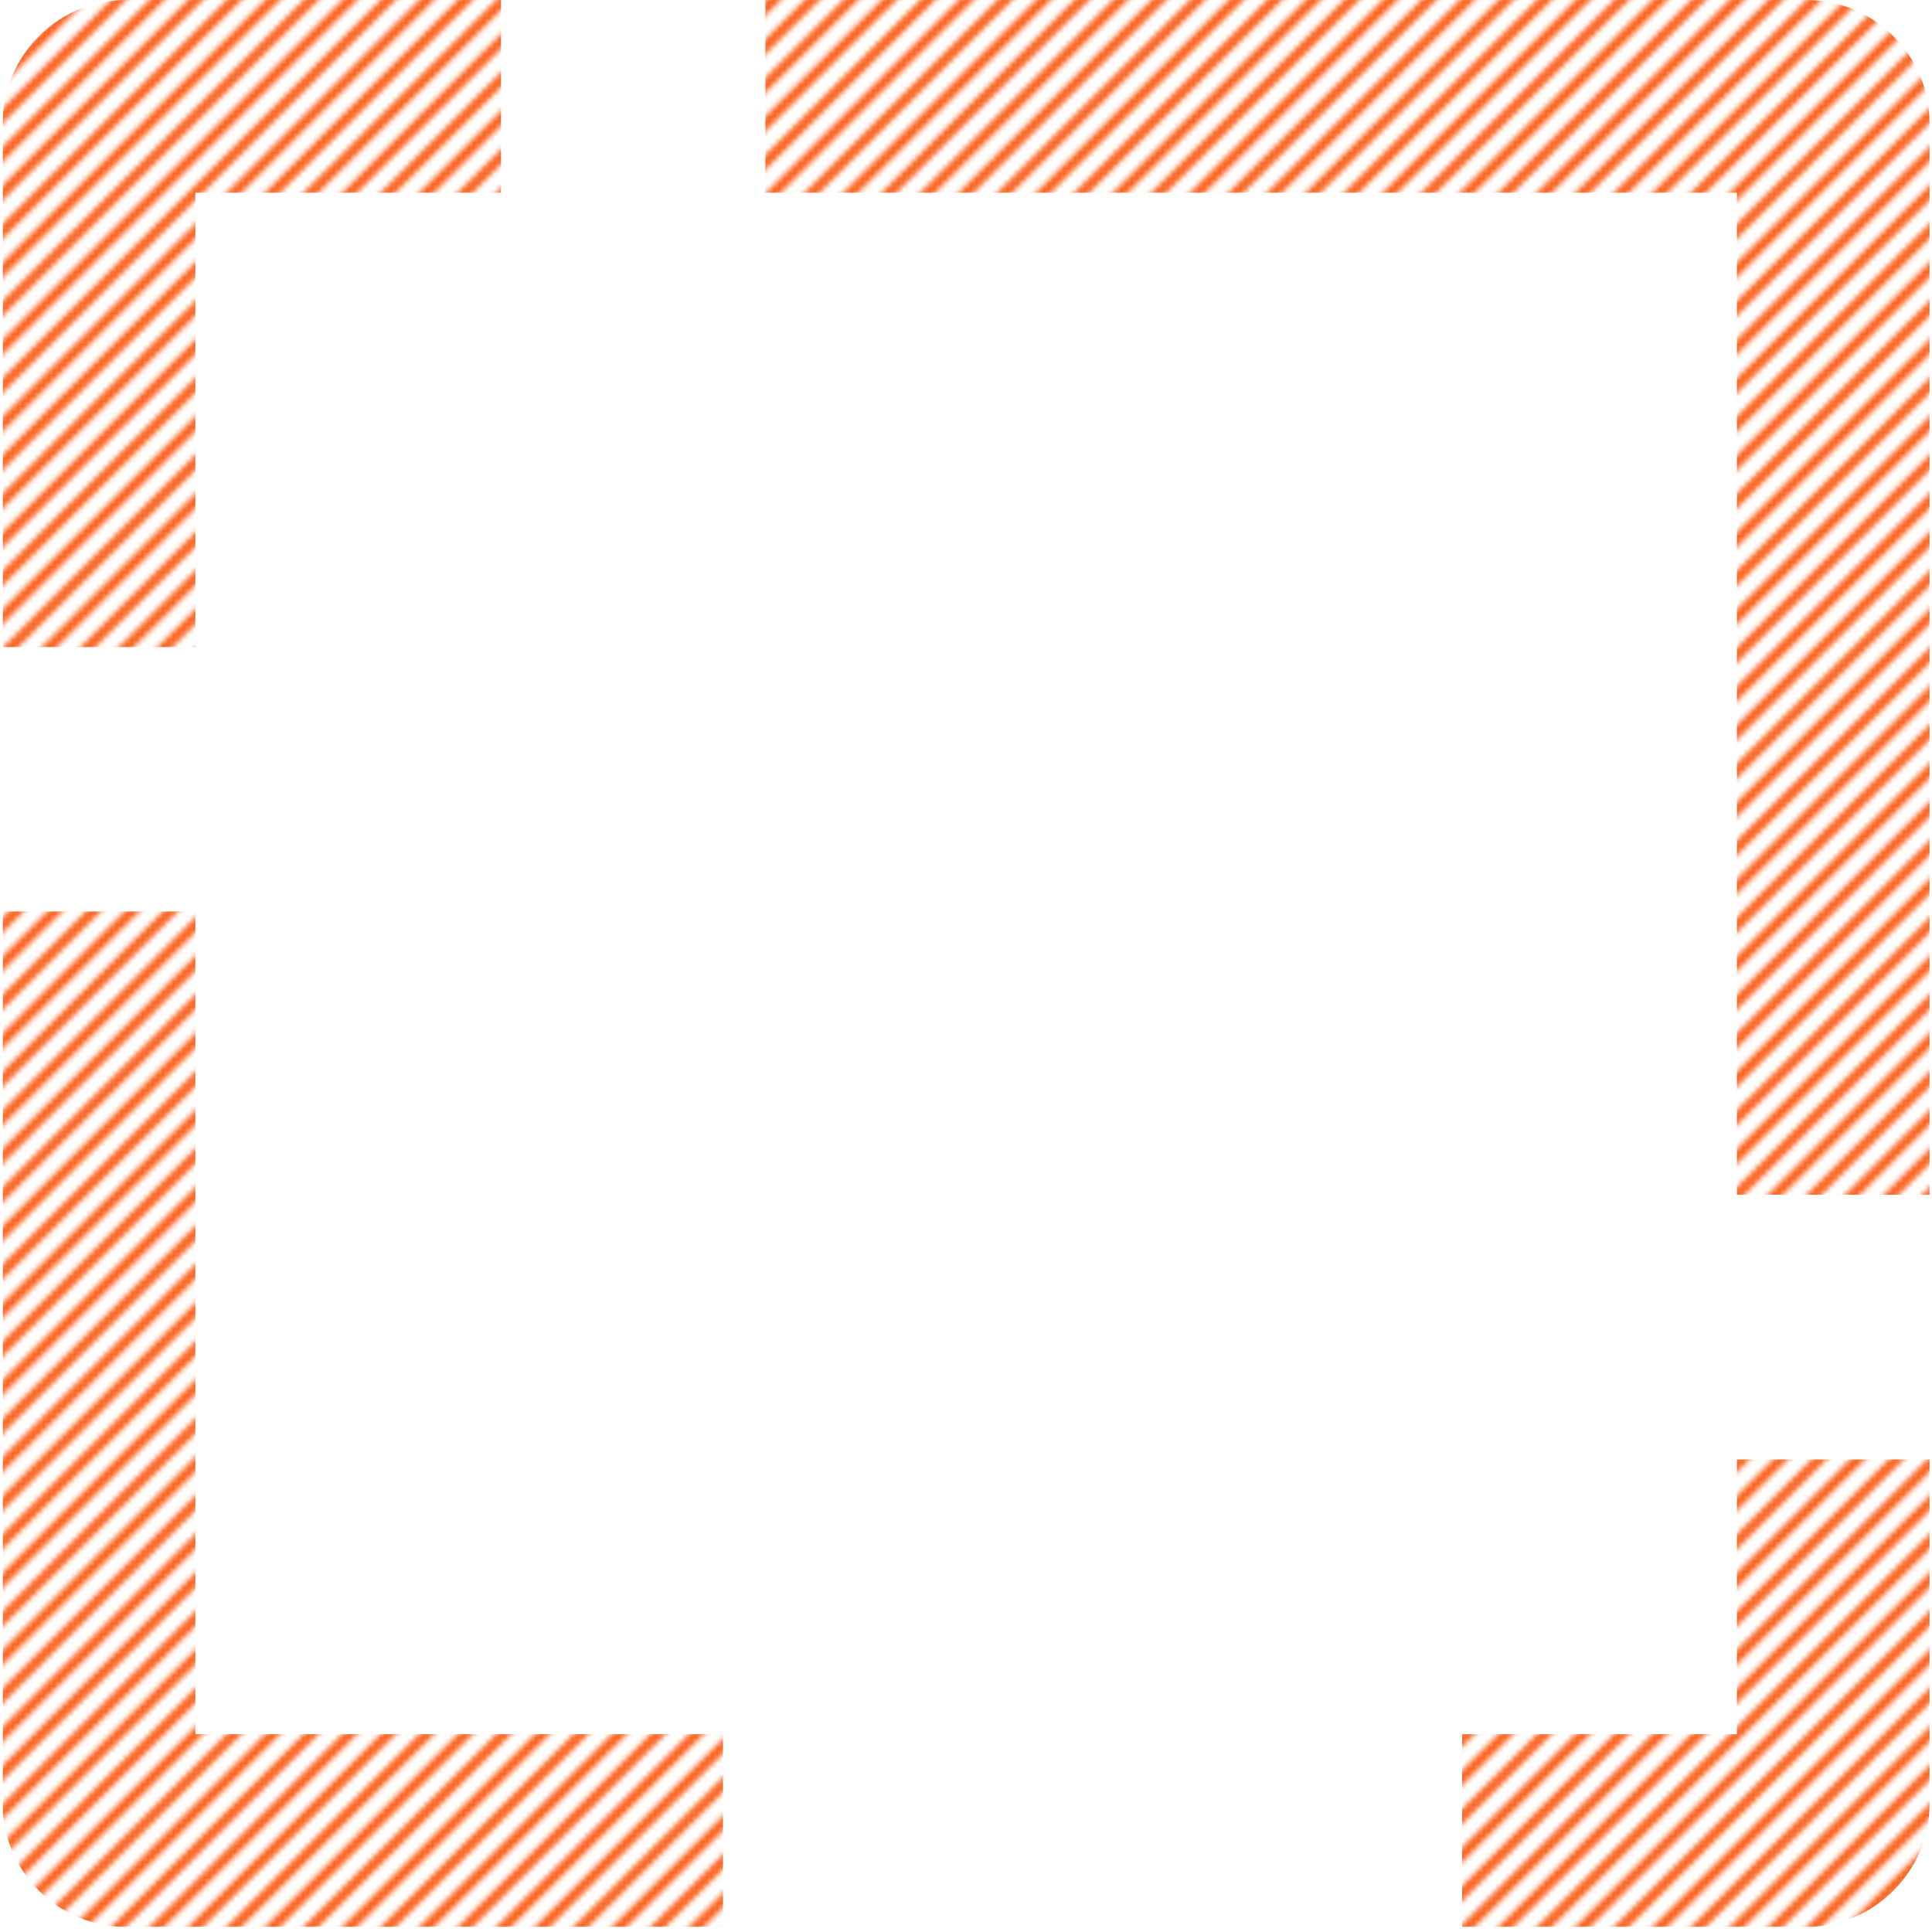 <svg width="373" height="373" viewBox="0 0 373 373" fill="none" xmlns="http://www.w3.org/2000/svg">
<g clip-path="url(#clip0_252_97967)">
<mask id="mask0_252_97967" style="mask-type:alpha" maskUnits="userSpaceOnUse" x="-360" y="-3" width="1093" height="378">
<path fill-rule="evenodd" clip-rule="evenodd" d="M17.991 -1.125L-357.751 374.616L-359.219 373.148L16.523 -2.593L17.991 -1.125ZM25.431 -1.125L-350.31 374.616L-351.778 373.148L23.963 -2.593L25.431 -1.125ZM32.871 -1.125L-342.87 374.616L-344.338 373.148L31.403 -2.593L32.871 -1.125ZM40.312 -1.125L-335.429 374.616L-336.897 373.148L38.844 -2.593L40.312 -1.125ZM47.752 -1.125L-327.989 374.616L-329.457 373.148L46.284 -2.593L47.752 -1.125ZM55.193 -1.125L-320.549 374.616L-322.017 373.148L53.725 -2.593L55.193 -1.125ZM62.633 -1.125L-313.108 374.616L-314.576 373.148L61.165 -2.593L62.633 -1.125ZM70.074 -1.125L-305.668 374.616L-307.136 373.148L68.606 -2.593L70.074 -1.125ZM77.514 -1.125L-298.227 374.616L-299.695 373.148L76.046 -2.593L77.514 -1.125ZM84.954 -1.125L-290.787 374.616L-292.255 373.148L83.486 -2.593L84.954 -1.125ZM92.395 -1.125L-283.346 374.616L-284.815 373.148L90.927 -2.593L92.395 -1.125ZM99.835 -1.125L-275.906 374.616L-277.374 373.148L98.367 -2.593L99.835 -1.125ZM107.276 -1.125L-268.466 374.616L-269.934 373.148L105.808 -2.593L107.276 -1.125ZM114.716 -1.125L-261.025 374.616L-262.493 373.148L113.248 -2.593L114.716 -1.125ZM122.157 -1.125L-253.585 374.616L-255.053 373.148L120.689 -2.593L122.157 -1.125ZM129.597 -1.125L-246.144 374.616L-247.612 373.148L128.129 -2.593L129.597 -1.125ZM137.037 -1.125L-238.704 374.616L-240.172 373.148L135.569 -2.593L137.037 -1.125ZM144.478 -1.125L-231.263 374.616L-232.732 373.148L143.01 -2.593L144.478 -1.125ZM151.918 -1.125L-223.823 374.616L-225.291 373.148L150.45 -2.593L151.918 -1.125ZM159.359 -1.125L-216.383 374.616L-217.851 373.148L157.891 -2.593L159.359 -1.125ZM166.799 -1.125L-208.942 374.616L-210.41 373.148L165.331 -2.593L166.799 -1.125ZM174.24 -1.125L-201.502 374.616L-202.97 373.148L172.771 -2.593L174.24 -1.125ZM181.68 -1.125L-194.061 374.616L-195.529 373.148L180.212 -2.593L181.68 -1.125ZM189.12 -1.125L-186.621 374.616L-188.089 373.148L187.652 -2.593L189.12 -1.125ZM196.561 -1.125L-179.181 374.616L-180.649 373.148L195.093 -2.593L196.561 -1.125ZM204.001 -1.125L-171.74 374.616L-173.208 373.148L202.533 -2.593L204.001 -1.125ZM211.442 -1.125L-164.3 374.616L-165.768 373.148L209.974 -2.593L211.442 -1.125ZM218.882 -1.125L-156.859 374.616L-158.327 373.148L217.414 -2.593L218.882 -1.125ZM226.323 -1.125L-149.419 374.616L-150.887 373.148L224.854 -2.593L226.323 -1.125ZM233.763 -1.125L-141.978 374.616L-143.447 373.148L232.295 -2.593L233.763 -1.125ZM241.203 -1.125L-134.538 374.616L-136.006 373.148L239.735 -2.593L241.203 -1.125ZM248.644 -1.125L-127.098 374.616L-128.566 373.148L247.176 -2.593L248.644 -1.125ZM256.084 -1.125L-119.657 374.616L-121.125 373.148L254.616 -2.593L256.084 -1.125ZM263.525 -1.125L-112.217 374.616L-113.685 373.148L262.057 -2.593L263.525 -1.125ZM270.965 -1.125L-104.776 374.616L-106.244 373.148L269.497 -2.593L270.965 -1.125ZM278.405 -1.125L-97.336 374.616L-98.804 373.148L276.937 -2.593L278.405 -1.125ZM285.846 -1.125L-89.895 374.616L-91.364 373.148L284.378 -2.593L285.846 -1.125ZM293.286 -1.125L-82.455 374.616L-83.923 373.148L291.818 -2.593L293.286 -1.125ZM300.727 -1.125L-75.015 374.616L-76.483 373.148L299.259 -2.593L300.727 -1.125ZM308.167 -1.125L-67.574 374.616L-69.042 373.148L306.699 -2.593L308.167 -1.125ZM315.608 -1.125L-60.134 374.616L-61.602 373.148L314.139 -2.593L315.608 -1.125ZM323.048 -1.125L-52.693 374.616L-54.161 373.148L321.58 -2.593L323.048 -1.125ZM330.488 -1.125L-45.253 374.616L-46.721 373.148L329.02 -2.593L330.488 -1.125ZM337.929 -1.125L-37.812 374.616L-39.281 373.148L336.461 -2.593L337.929 -1.125ZM345.369 -1.125L-30.372 374.616L-31.84 373.148L343.901 -2.593L345.369 -1.125ZM352.81 -1.125L-22.932 374.616L-24.4 373.148L351.342 -2.593L352.81 -1.125ZM360.25 -1.125L-15.491 374.616L-16.959 373.148L358.782 -2.593L360.25 -1.125ZM367.691 -1.125L-8.051 374.616L-9.519 373.148L366.222 -2.593L367.691 -1.125ZM375.131 -1.125L-0.61 374.616L-2.078 373.148L373.663 -2.593L375.131 -1.125ZM382.571 -1.125L6.83 374.616L5.362 373.148L381.103 -2.593L382.571 -1.125ZM390.012 -1.125L14.27 374.616L12.802 373.148L388.544 -2.593L390.012 -1.125ZM397.452 -1.125L21.711 374.616L20.243 373.148L395.984 -2.593L397.452 -1.125ZM404.893 -1.125L29.151 374.616L27.683 373.148L403.425 -2.593L404.893 -1.125ZM412.333 -1.125L36.592 374.616L35.124 373.148L410.865 -2.593L412.333 -1.125ZM419.773 -1.125L44.032 374.616L42.564 373.148L418.305 -2.593L419.773 -1.125ZM427.214 -1.125L51.473 374.616L50.005 373.148L425.746 -2.593L427.214 -1.125ZM434.654 -1.125L58.913 374.616L57.445 373.148L433.186 -2.593L434.654 -1.125ZM442.095 -1.125L66.353 374.616L64.885 373.148L440.627 -2.593L442.095 -1.125ZM449.535 -1.125L73.794 374.616L72.326 373.148L448.067 -2.593L449.535 -1.125ZM456.976 -1.125L81.234 374.616L79.766 373.148L455.508 -2.593L456.976 -1.125ZM464.416 -1.125L88.675 374.616L87.207 373.148L462.948 -2.593L464.416 -1.125ZM471.856 -1.125L96.115 374.616L94.647 373.148L470.388 -2.593L471.856 -1.125ZM479.297 -1.125L103.556 374.616L102.087 373.148L477.829 -2.593L479.297 -1.125ZM486.737 -1.125L110.996 374.616L109.528 373.148L485.269 -2.593L486.737 -1.125ZM494.178 -1.125L118.436 374.616L116.968 373.148L492.71 -2.593L494.178 -1.125ZM501.618 -1.125L125.877 374.616L124.409 373.148L500.15 -2.593L501.618 -1.125ZM509.059 -1.125L133.317 374.616L131.849 373.148L507.59 -2.593L509.059 -1.125ZM516.499 -1.125L140.758 374.616L139.29 373.148L515.031 -2.593L516.499 -1.125ZM523.939 -1.125L148.198 374.616L146.73 373.148L522.471 -2.593L523.939 -1.125ZM531.38 -1.125L155.638 374.616L154.17 373.148L529.912 -2.593L531.38 -1.125ZM538.82 -1.125L163.079 374.616L161.611 373.148L537.352 -2.593L538.82 -1.125ZM546.261 -1.125L170.519 374.616L169.051 373.148L544.793 -2.593L546.261 -1.125ZM553.701 -1.125L177.96 374.616L176.492 373.148L552.233 -2.593L553.701 -1.125ZM561.142 -1.125L185.4 374.616L183.932 373.148L559.673 -2.593L561.142 -1.125ZM568.582 -1.125L192.841 374.616L191.372 373.148L567.114 -2.593L568.582 -1.125ZM576.022 -1.125L200.281 374.616L198.813 373.148L574.554 -2.593L576.022 -1.125ZM583.463 -1.125L207.721 374.616L206.253 373.148L581.995 -2.593L583.463 -1.125ZM590.903 -1.125L215.162 374.616L213.694 373.148L589.435 -2.593L590.903 -1.125ZM598.344 -1.125L222.602 374.616L221.134 373.148L596.876 -2.593L598.344 -1.125ZM605.784 -1.125L230.043 374.616L228.575 373.148L604.316 -2.593L605.784 -1.125ZM613.224 -1.125L237.483 374.616L236.015 373.148L611.756 -2.593L613.224 -1.125ZM620.665 -1.125L244.924 374.616L243.456 373.148L619.197 -2.593L620.665 -1.125ZM628.105 -1.125L252.364 374.616L250.896 373.148L626.637 -2.593L628.105 -1.125ZM635.546 -1.125L259.804 374.616L258.336 373.148L634.078 -2.593L635.546 -1.125ZM265.777 373.148L641.518 -2.593L642.986 -1.125L267.245 374.616L265.777 373.148ZM650.427 -1.125L274.685 374.616L273.217 373.148L648.958 -2.593L650.427 -1.125ZM657.867 -1.125L282.126 374.616L280.658 373.148L656.399 -2.593L657.867 -1.125ZM665.307 -1.125L289.566 374.616L288.098 373.148L663.839 -2.593L665.307 -1.125ZM672.748 -1.125L297.007 374.616L295.538 373.148L671.28 -2.593L672.748 -1.125ZM680.188 -1.125L304.447 374.616L302.979 373.148L678.72 -2.593L680.188 -1.125ZM687.629 -1.125L311.887 374.616L310.419 373.148L686.161 -2.593L687.629 -1.125ZM695.069 -1.125L319.328 374.616L317.86 373.148L693.601 -2.593L695.069 -1.125ZM702.51 -1.125L326.768 374.616L325.3 373.148L701.042 -2.593L702.51 -1.125ZM709.95 -1.125L334.209 374.616L332.741 373.148L708.482 -2.593L709.95 -1.125ZM717.39 -1.125L341.649 374.616L340.181 373.148L715.922 -2.593L717.39 -1.125ZM724.831 -1.125L349.089 374.616L347.621 373.148L723.363 -2.593L724.831 -1.125ZM732.271 -1.125L356.53 374.616L355.062 373.148L730.803 -2.593L732.271 -1.125Z" fill="#FA6624"/>
</mask>
<g mask="url(#mask0_252_97967)">
<path d="M37.718 334.819V175.966H0.516V348.212C0.516 361.307 11.23 372.021 24.325 372.021H139.577V334.819H37.718ZM24.325 0C11.23 0 0.516 10.714 0.516 23.81V124.925H37.718V37.202H96.72V0H24.325ZM335.335 281.769V334.819H282.284V372.021H348.727C361.823 372.021 372.537 361.307 372.537 348.212V281.769H335.335ZM348.727 0H147.762V37.202H335.335V230.653H372.537V23.81C372.537 10.714 361.823 0 348.727 0Z" fill="#FA6624"/>
</g>
</g>
<defs>
<clipPath id="clip0_252_97967">
<rect width="372.021" height="372.021" fill="white" transform="translate(0.516)"/>
</clipPath>
</defs>
</svg>
